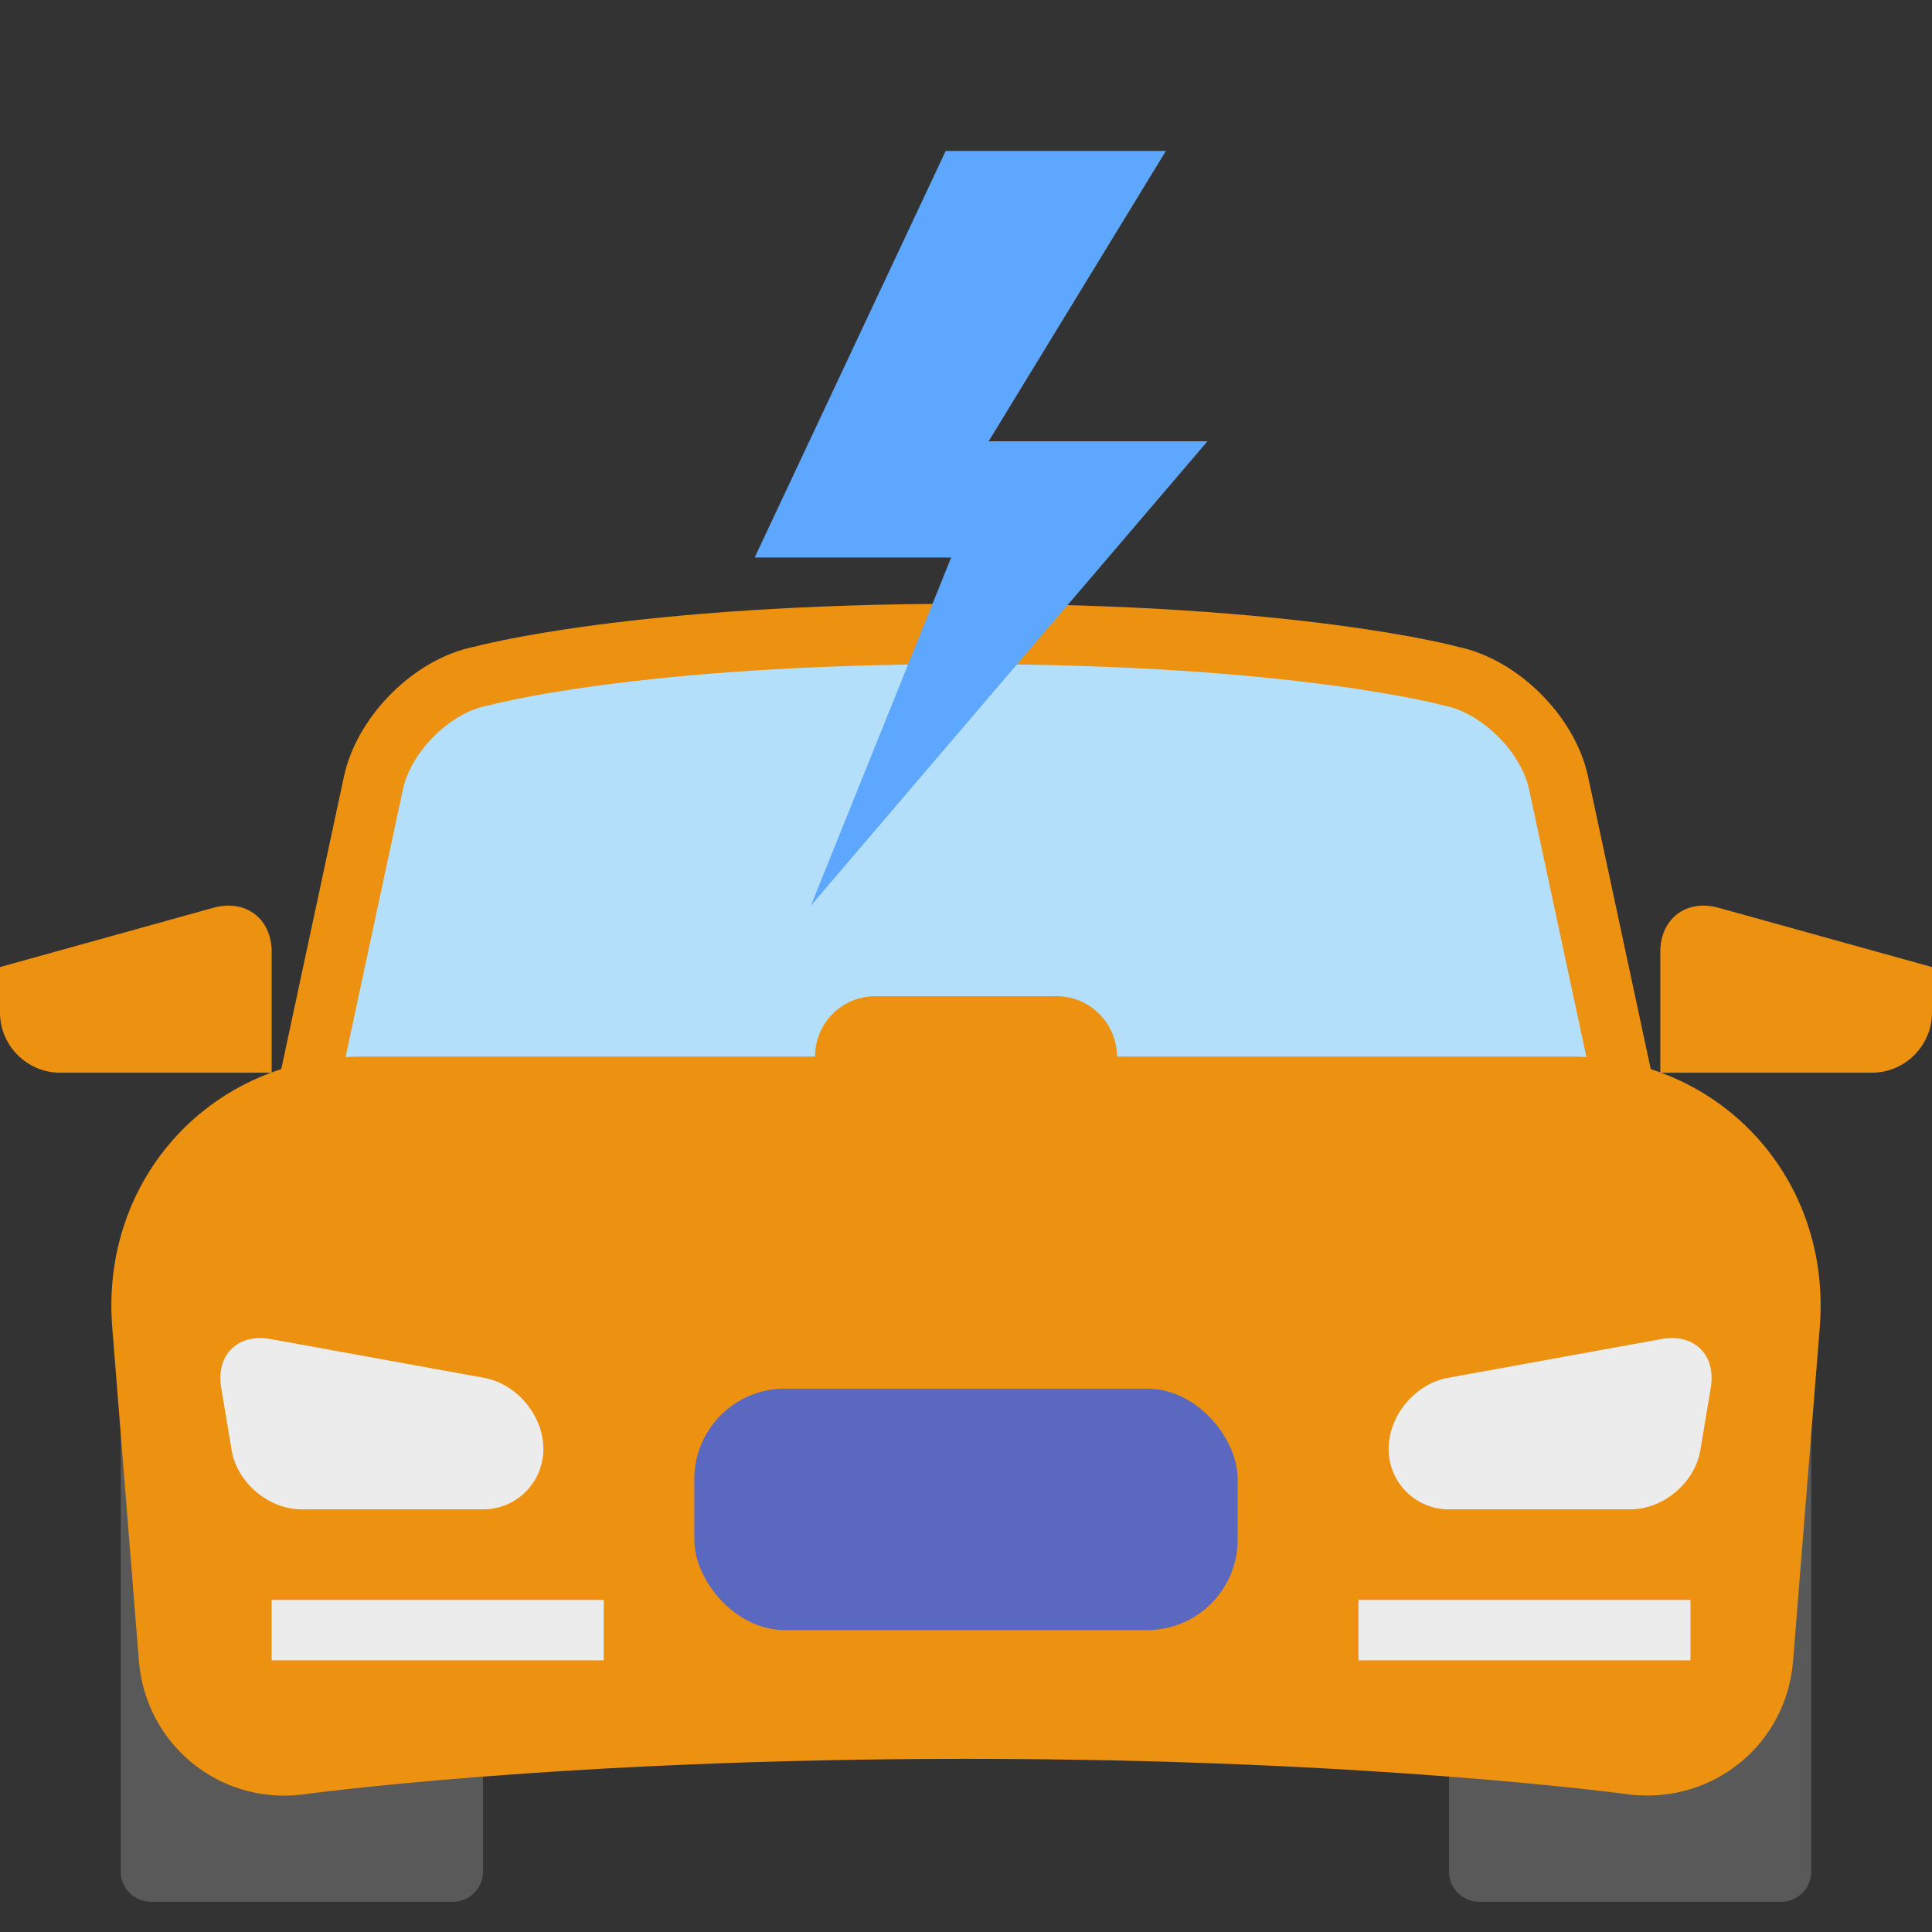 <?xml version="1.0" encoding="utf-8"?>
<svg width="800px" height="800px" viewBox="0 0 64 64" xmlns="http://www.w3.org/2000/svg">
  <rect x="0" y="0" width="64" height="64" fill="#333333" stroke="none"/>
  <g fill="none" fill-rule="evenodd">
    <path fill="#595959" d="M4 44L16 44 16 62.005C16 62.555 15.544 63 14.998 63L5.002 63C4.449 63 4 62.549 4 62.005L4 44zM48 44L60 44 60 62.005C60 62.555 59.544 63 58.998 63L49.002 63C48.449 63 48 62.549 48 62.005L48 44z"/>
    <path fill="#B4DFFB" stroke="#ED9111" stroke-linecap="round" stroke-width="2" d="M12.371,25.935 C12.718,24.314 14.316,22.709 15.943,22.397 C15.943,22.397 21,21 32,21 C43,21 48.072,22.4 48.072,22.4 C49.689,22.731 51.282,24.317 51.629,25.935 L54,37 L10,37 L12.371,25.935 Z"/>
    <polygon fill="#5EA7FF" points="38.622 5 31.328 5 25 18.467 31.509 18.467 26.862 30 40 14.617 32.751 14.617"/>
    <path fill="#ED9111" d="M3.718,43.973 C3.321,39.017 7.032,35 11.999,35 L52.001,35 C56.971,35 60.679,39.017 60.282,43.973 L59.399,55.016 C59.179,57.769 56.782,59.74 54.029,59.452 C54.029,59.452 45.5,58.264 32,58.264 C18.5,58.264 9.959,59.453 9.959,59.453 C7.22,59.755 4.821,57.759 4.601,55.016 L3.718,43.973 Z"/>
    <rect width="18" height="8" x="23" y="46" fill="#5B68C0" rx="3"/>
    <rect width="11" height="2" x="9" y="53" fill="#ECECEC"/>
    <rect width="11" height="2" x="45" y="53" fill="#ECECEC"/>
    <path fill="#ECECEC" d="M7.327,45.965 C7.147,44.88 7.882,44.16 8.967,44.358 L16.033,45.642 C17.12,45.84 18,46.888 18,48 L18,48 C18,49.105 17.113,50 16,50 L10,50 C8.895,50 7.852,49.115 7.673,48.035 L7.327,45.965 Z"/>
    <path fill="#ECECEC" d="M46.327,45.965 C46.147,44.88 46.882,44.16 47.967,44.358 L55.033,45.642 C56.12,45.84 57,46.888 57,48 L57,48 C57,49.105 56.113,50 55,50 L49,50 C47.895,50 46.852,49.115 46.673,48.035 L46.327,45.965 Z" transform="matrix(-1 0 0 1 103 0)"/>
    <path fill="#ED9111" d="M55,31.533 C55,30.43 55.863,29.775 56.931,30.071 L64,32.035 L64,33.54 C64,34.642 63.104,35.535 62.003,35.535 L55,35.535 L55,31.533 Z"/>
    <path fill="#ED9111" d="M0,31.533 C0,30.43 0.863,29.775 1.931,30.071 L9,32.035 L9,33.54 C9,34.642 8.104,35.535 7.003,35.535 L0,35.535 L0,31.533 Z" transform="matrix(-1 0 0 1 9 0)"/>
    <path fill="#ED9111" d="M27,34.998 C27,33.894 27.887,33 29,33 L35,33 C36.105,33 37,33.898 37,34.998 L37,39 L27,39 L27,34.998 Z"/>
  </g>
</svg>